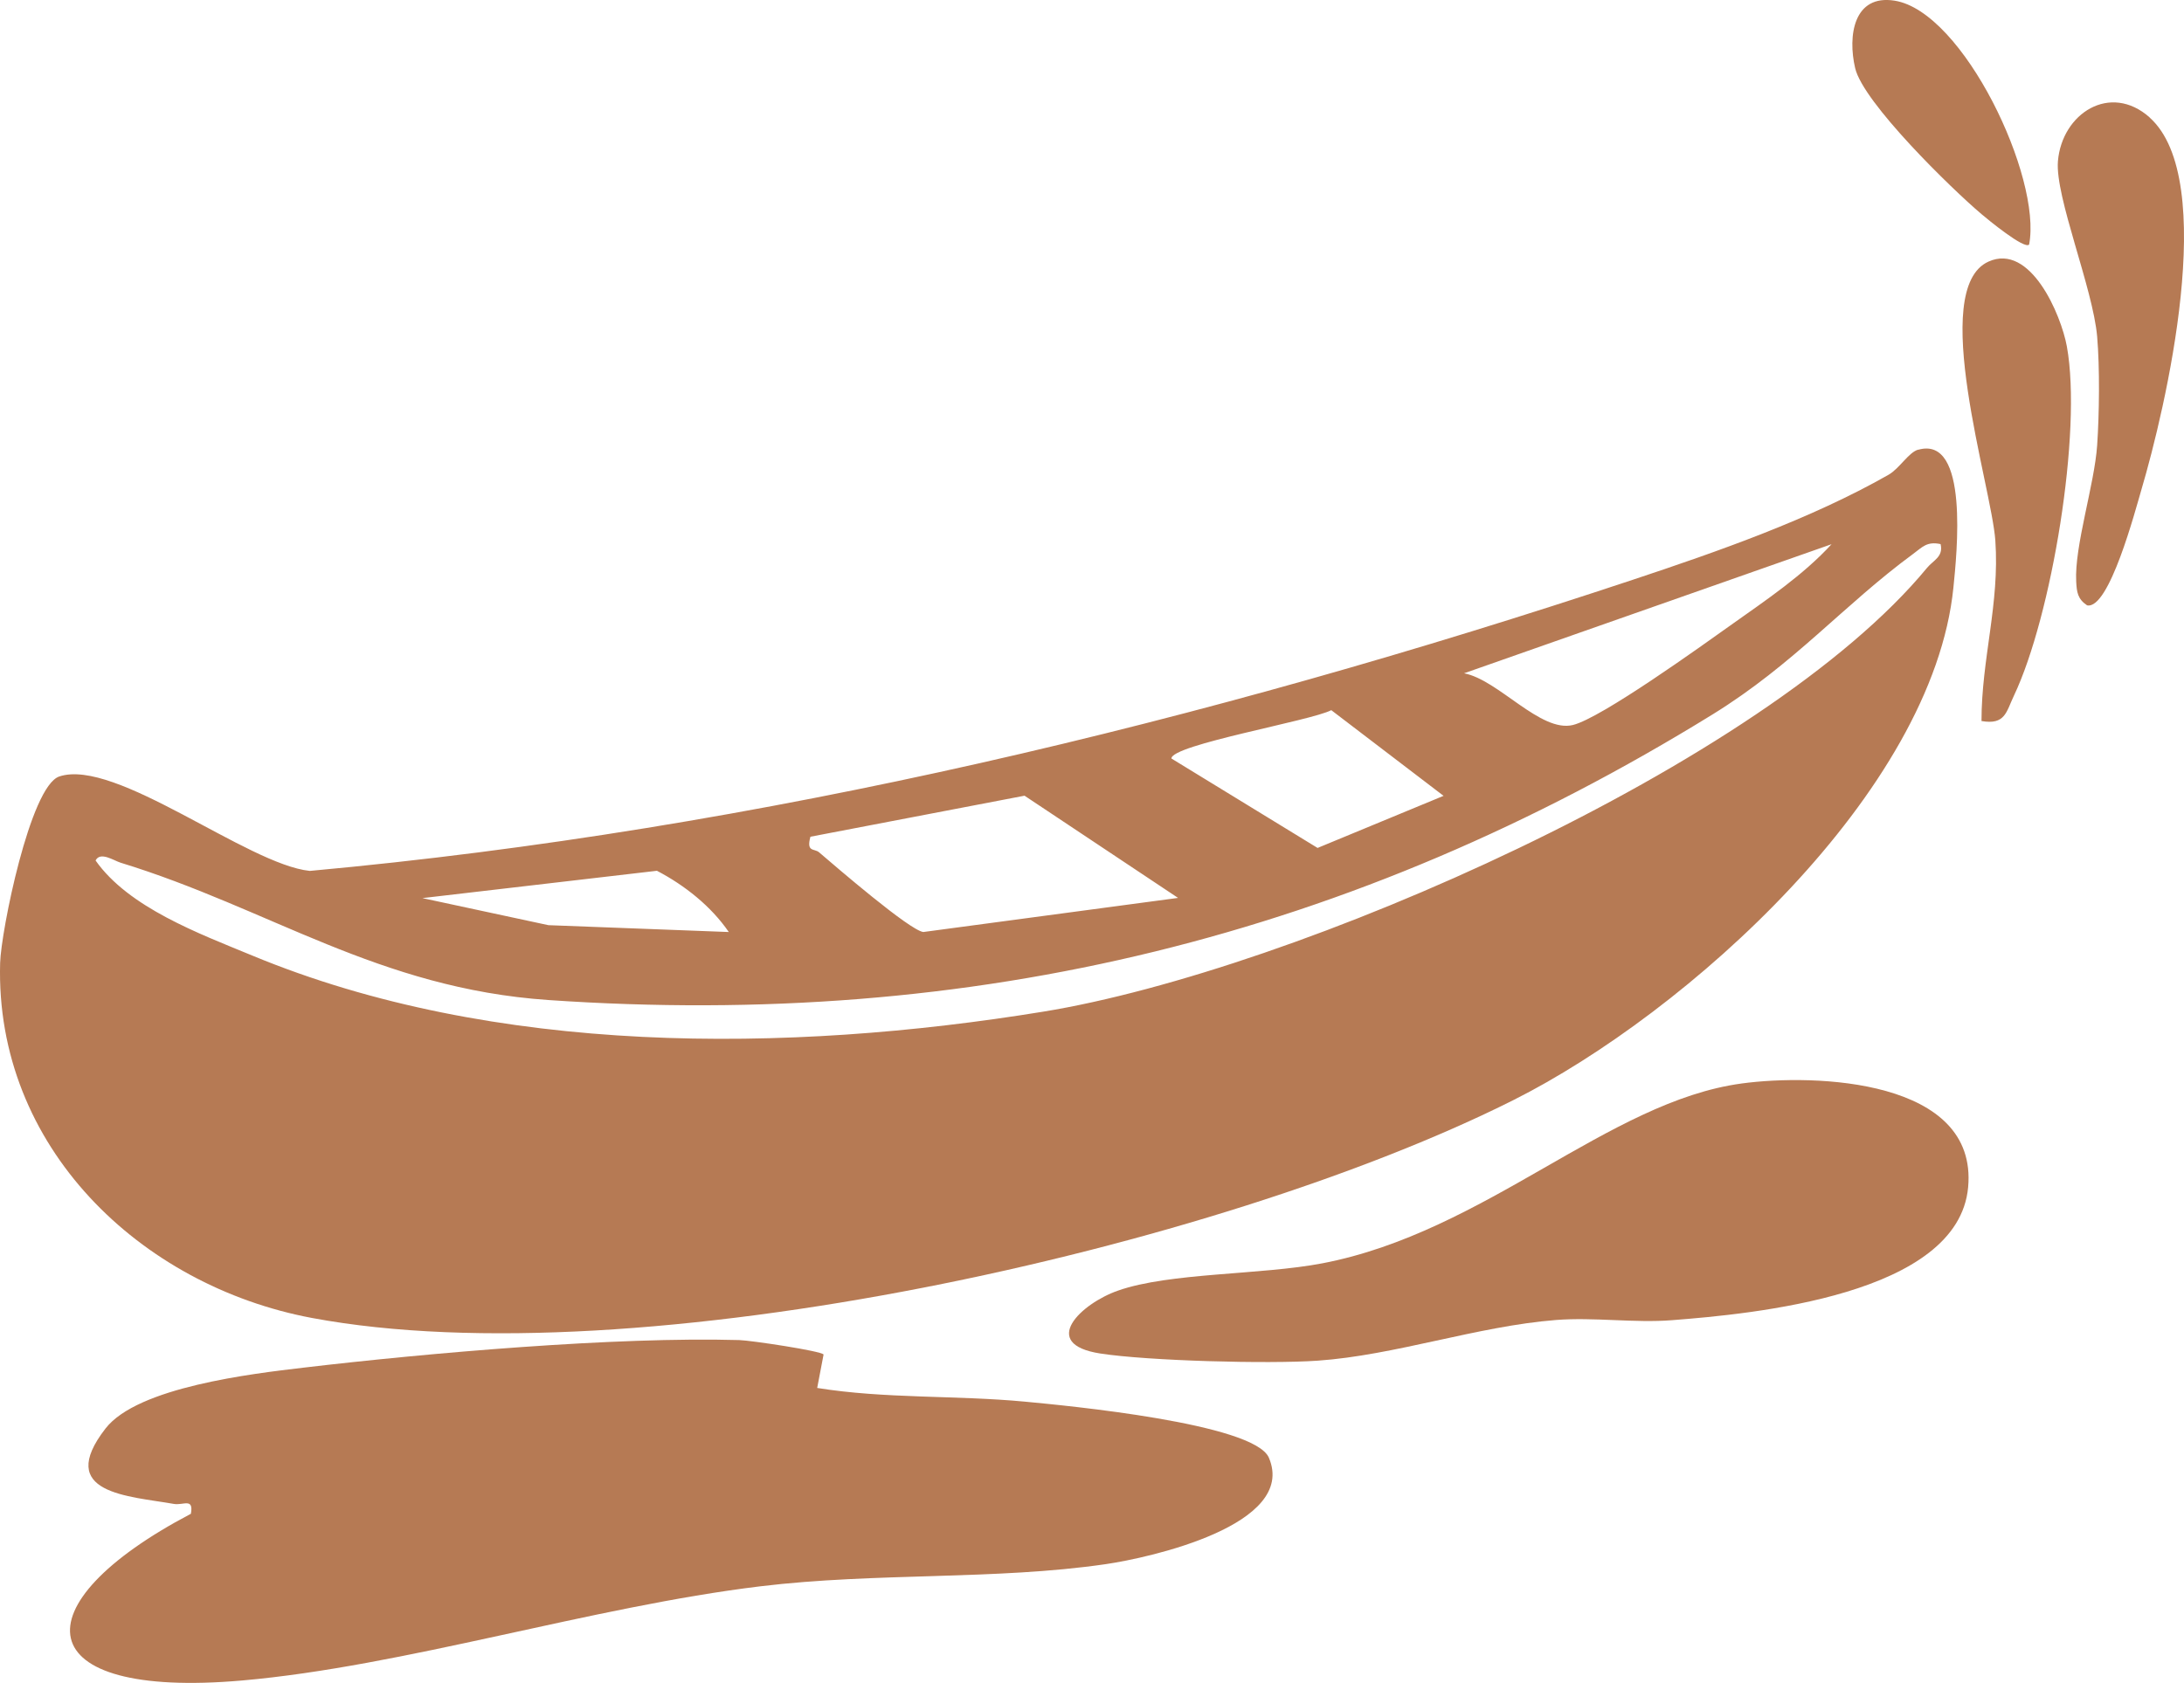 <?xml version="1.0" encoding="UTF-8"?>
<svg xmlns="http://www.w3.org/2000/svg" id="Calque_2" data-name="Calque 2" viewBox="0 0 325.17 250.64">
  <defs>
    <style>
      .cls-1 {
        fill: #b67a54;
      }
    </style>
  </defs>
  <g id="Calque_1-2" data-name="Calque 1">
    <g>
      <path class="cls-1" d="M285.6,66.98c7.64-2.17,5.73,15.6,5.24,20.51-3.06,30.46-39.67,63.37-65.55,76.36-44.18,22.17-130.44,41.47-178.83,32.43C20.85,191.49-.76,170.74.02,143.4c.13-4.69,4.47-26.3,8.8-27.76,8.35-2.81,28.02,13.11,37.31,14.06,66.94-6.12,133.33-22.2,196.95-43.35,12.67-4.21,26.5-9.04,38.09-15.64,1.65-.94,2.99-3.34,4.43-3.75ZM272.71,81.04l-54.73,19.23c5.11.96,11.39,8.88,16.21,7.7,4.25-1.05,19.14-11.77,23.64-14.97,5.11-3.63,10.63-7.33,14.88-11.97ZM288.93,81.03c-2.05-.44-2.71.45-4.1,1.47-10.34,7.6-17.71,16.4-29.84,23.89-53.62,33.1-110.04,46.9-173.35,42.54-25.32-1.74-41.45-13.63-63.68-20.45-1.01-.31-3.03-1.72-3.73-.33,4.94,7.02,15.41,10.88,23.34,14.16,35.97,14.92,79.59,14.58,117.77,8.35,37.32-6.08,107.39-36.74,131.57-66.09.94-1.14,2.46-1.64,2.02-3.54ZM214.93,118.52l-16.72-12.76c-2.89,1.56-23.83,5.15-23.8,7.2l21.76,13.32,18.76-7.76ZM175.4,133.72l-22.86-15.22-31.88,6.11c-.63,2.36.56,1.7,1.29,2.32,2.52,2.16,13.47,11.61,15.52,11.87l37.93-5.08ZM108.5,138.79c-2.64-3.84-6.56-6.95-10.69-9.11l-34.92,4.07,18.76,4.03,26.85,1.02Z"></path>
      <path class="cls-1" d="M122.62,201.72l-.95,4.98c10.09,1.63,20.63,1.07,30.92,2.04,6.24.59,34.15,3.23,36.33,8.35,4.27,10.01-17.7,14.89-24.28,15.85-16.46,2.4-34.24,1.22-51.43,3.3-25.2,3.06-53.05,11.92-77.2,14.03-31.99,2.79-33.37-11.28-7.59-24.83.44-2.44-1.12-1.22-2.54-1.47-6.66-1.18-17.73-1.48-10.17-11.23,4.78-6.17,21.81-8.16,29.46-9.06,18.55-2.19,46.56-4.63,64.9-4.11,1.73.05,12.2,1.62,12.55,2.15Z"></path>
      <path class="cls-1" d="M259.29,161.36c10.99-1.49,35.21-.65,33.74,15.45s-32.19,18.87-44.1,19.8c-5.56.44-11.65-.47-17.26-.03-11.7.92-23.97,5.26-35.5,6.06-7.33.51-25.28.03-32.36-1.07-9.16-1.42-2.88-7.44,2.66-9.37,7.71-2.7,21.21-2.3,30.41-4.06,24.28-4.65,42.58-24.1,62.42-26.78Z"></path>
      <path class="cls-1" d="M320.04,17.49c10.41,9.27,2.34,43.44-1.21,55.43-.89,3.01-4.8,17.93-8.09,17.23-1.4-.94-1.54-1.96-1.62-3.54-.28-5.27,2.72-14.43,3.12-20.29.32-4.72.4-11.52,0-16.19-.62-7.19-6.29-20.85-5.84-26.13.6-7.1,7.77-11.74,13.66-6.51Z"></path>
      <path class="cls-1" d="M295.02,107.38c0-9.29,2.72-17.44,2.06-26.89-.57-8.12-10.02-37.47-1.02-41.53,6.25-2.83,10.81,7.91,11.67,12.63,2.31,12.71-2.28,40.22-7.88,52.01-1.16,2.44-1.29,4.39-4.83,3.78Z"></path>
      <path class="cls-1" d="M302.11,36.42c-.67.78-6.2-3.77-7.1-4.54-4.49-3.8-17.6-16.6-18.8-21.73-1.13-4.81-.23-11.03,5.88-10.05,10.24,1.64,21.95,26.34,20.02,36.32Z"></path>
    </g>
  </g>
</svg>
